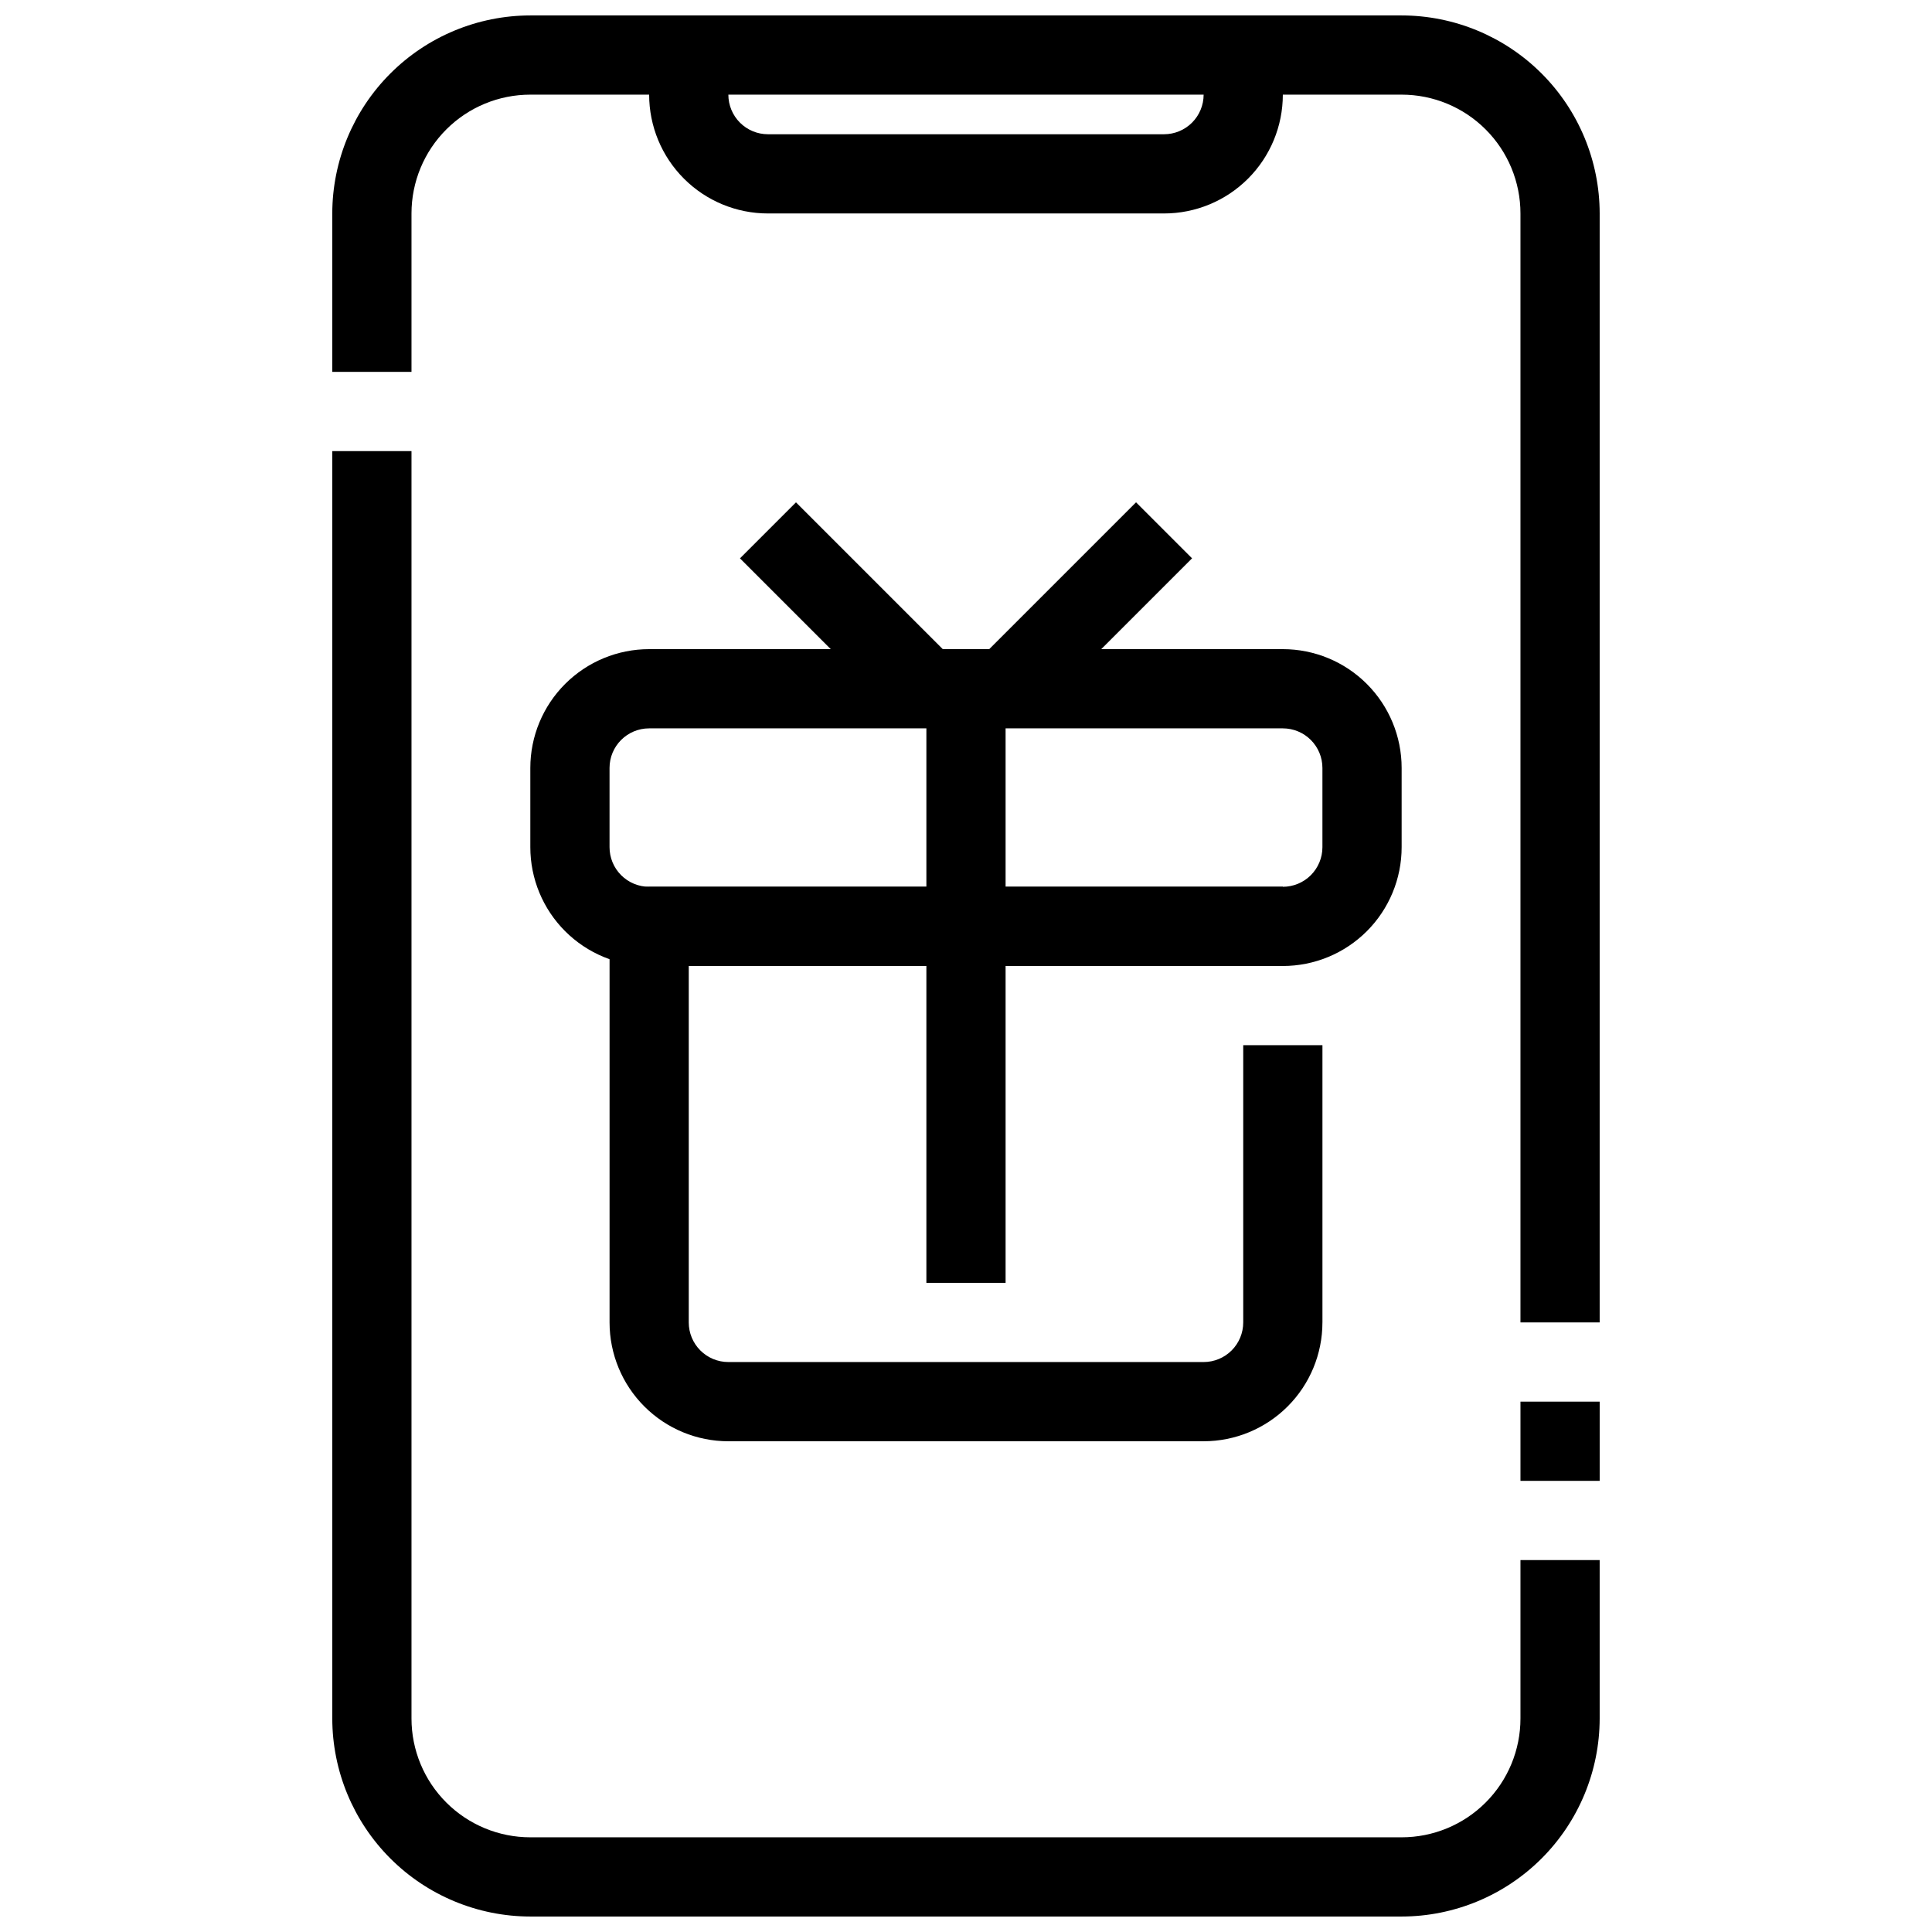 <?xml version="1.0" encoding="UTF-8"?>
<!-- Uploaded to: ICON Repo, www.svgrepo.com, Generator: ICON Repo Mixer Tools -->
<svg width="800px" height="800px" version="1.1" viewBox="144 144 512 512" xmlns="http://www.w3.org/2000/svg">
 <defs>
  <clipPath id="b">
   <path d="m232 263h336v388.9h-336z"/>
  </clipPath>
  <clipPath id="a">
   <path d="m232 148.09h336v346.91h-336z"/>
  </clipPath>
 </defs>
 <g clip-path="url(#b)">
  <path d="m515.45 651.9h-230.91c-13.914-0.016-27.254-5.551-37.09-15.387-9.84-9.84-15.375-23.18-15.391-37.094v-335.87h20.992v335.87c0 8.352 3.316 16.363 9.223 22.266 5.906 5.906 13.914 9.223 22.266 9.223h230.91c8.352 0 16.363-3.316 22.266-9.223 5.906-5.902 9.223-13.914 9.223-22.266v-41.984h20.992v41.984c-0.016 13.914-5.551 27.254-15.387 37.094-9.84 9.836-23.18 15.371-37.094 15.387z"/>
 </g>
 <path d="m546.94 515.45h20.992v20.992h-20.992z"/>
 <g clip-path="url(#a)">
  <path d="m567.93 494.46h-20.992v-293.89c0-8.352-3.316-16.359-9.223-22.266-5.902-5.906-13.914-9.223-22.266-9.223h-230.91c-8.352 0-16.359 3.316-22.266 9.223s-9.223 13.914-9.223 22.266v41.984h-20.992v-41.984c0.016-13.914 5.551-27.254 15.391-37.09 9.836-9.84 23.176-15.375 37.09-15.391h230.91c13.914 0.016 27.254 5.551 37.094 15.391 9.836 9.836 15.371 23.176 15.387 37.09z"/>
 </g>
 <path d="m452.48 200.57h-104.96c-8.352 0-16.363-3.316-22.266-9.223-5.906-5.906-9.223-13.914-9.223-22.266v-10.496h20.992v10.496c0 2.785 1.105 5.453 3.074 7.422s4.637 3.074 7.422 3.074h104.96c2.781 0 5.453-1.105 7.422-3.074 1.965-1.969 3.074-4.637 3.074-7.422v-10.496h20.992l-0.004 10.496c0 8.352-3.316 16.359-9.223 22.266-5.902 5.906-13.914 9.223-22.262 9.223z"/>
 <path d="m483.96 400h-167.93c-8.352 0-16.359-3.32-22.266-9.223-5.906-5.906-9.223-13.914-9.223-22.266v-20.992c0-8.352 3.316-16.363 9.223-22.266 5.906-5.906 13.914-9.223 22.266-9.223h167.93c8.352 0 16.363 3.316 22.266 9.223 5.906 5.902 9.223 13.914 9.223 22.266v20.992c0 8.352-3.316 16.359-9.223 22.266-5.902 5.902-13.914 9.223-22.266 9.223zm-167.93-62.977c-5.797 0-10.496 4.699-10.496 10.496v20.992c0 2.781 1.105 5.453 3.074 7.422s4.637 3.074 7.422 3.074h167.93c2.785 0 5.457-1.105 7.422-3.074 1.969-1.969 3.074-4.641 3.074-7.422v-20.992c0-2.785-1.105-5.453-3.074-7.422-1.965-1.969-4.637-3.074-7.422-3.074z"/>
 <path d="m462.98 525.95h-125.95c-8.352 0-16.363-3.316-22.266-9.223-5.906-5.902-9.223-13.914-9.223-22.266v-104.96c0-5.797 4.699-10.496 10.496-10.496h167.93v20.992h-157.44v94.465-0.004c0 2.785 1.105 5.457 3.074 7.422 1.969 1.969 4.637 3.074 7.422 3.074h125.95c2.781 0 5.453-1.105 7.422-3.074 1.965-1.965 3.074-4.637 3.074-7.422v-73.469h20.992v73.473l-0.004-0.004c0 8.352-3.316 16.363-9.223 22.266-5.902 5.906-13.914 9.223-22.262 9.223z"/>
 <path d="m389.5 389.5h20.992v94.465h-20.992z"/>
 <path d="m389.5 326.53h20.992v62.977h-20.992z"/>
 <path d="m403.08 319.1 41.984-41.984 14.844 14.844-41.984 41.984z"/>
 <path d="m340.1 291.97 14.844-14.844 41.984 41.984-14.844 14.844z"/>
</svg>